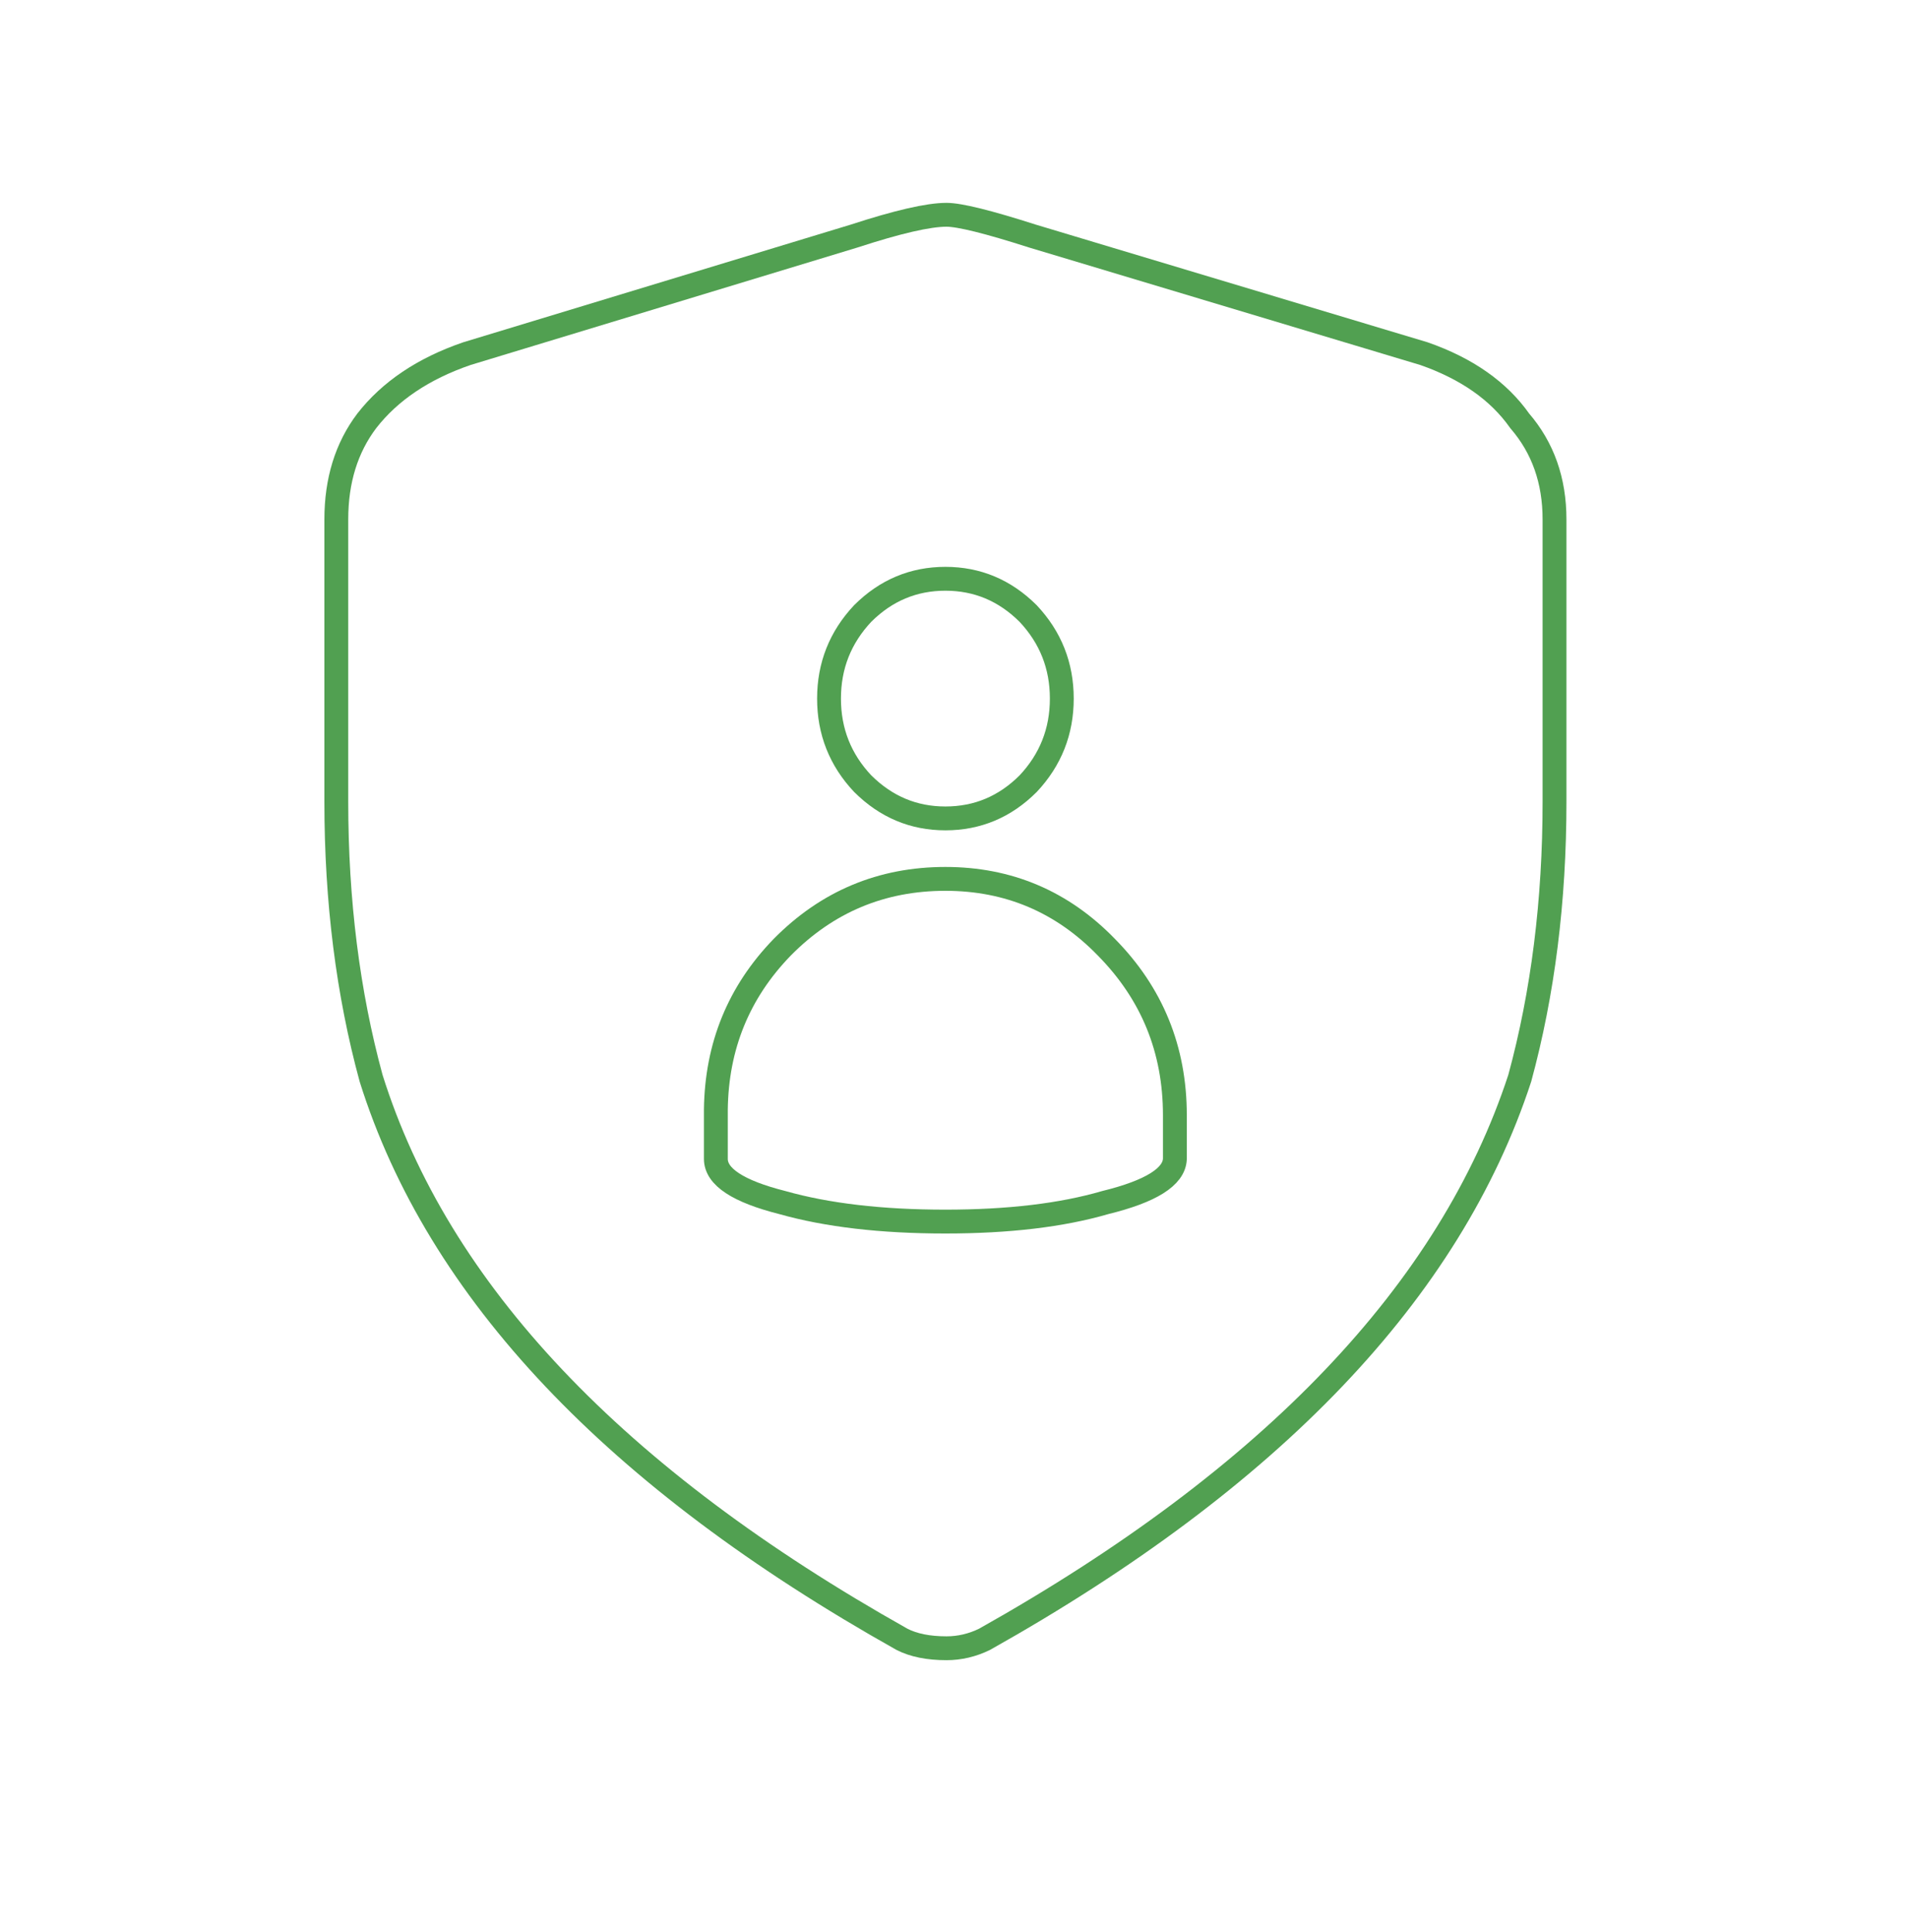 <svg xmlns="http://www.w3.org/2000/svg" width="80" height="81" fill="none"><path clip-rule="evenodd" d="M59.706 14.826l-16.418-4.93c-1.853-.594-3.056-.892-3.603-.892-.76 0-2.052.298-3.876.893l-16.236 4.929c-1.824.627-3.22 1.565-4.195 2.817-.852 1.127-1.277 2.504-1.277 4.131v11.831c0 4.163.486 8.028 1.459 11.596 2.798 8.92 10.217 16.761 22.256 23.52.486.25 1.11.376 1.87.376.547 0 1.08-.124 1.595-.375 12.04-6.761 19.519-14.601 22.44-23.52.971-3.569 1.458-7.434 1.458-11.597v-11.83c0-1.628-.486-3.005-1.459-4.132-.881-1.252-2.22-2.19-4.014-2.817v0z" stroke="#51A051" stroke-linecap="round" stroke-linejoin="round"/><path clip-rule="evenodd" d="M36.174 32.854c-.943-1-1.414-2.19-1.414-3.568 0-1.378.471-2.566 1.413-3.569.974-.97 2.13-1.454 3.467-1.454 1.338 0 2.493.486 3.466 1.454.943 1.002 1.414 2.19 1.414 3.569 0 1.377-.47 2.565-1.412 3.568-.973.972-2.13 1.455-3.468 1.455-1.337 0-2.492-.486-3.465-1.455h-.001zm10.215 6.854c-1.854-1.91-4.104-2.864-6.75-2.864-2.675 0-4.956.955-6.84 2.864-1.824 1.878-2.752 4.147-2.784 6.808v2.066c0 .75.928 1.36 2.783 1.83 1.884.532 4.165.798 6.84.798 2.645 0 4.88-.266 6.704-.797 1.917-.47 2.89-1.081 2.919-1.831V46.75c0-2.755-.958-5.102-2.873-7.043h0z" stroke="#51A051" stroke-linecap="round" stroke-linejoin="round"/></svg>